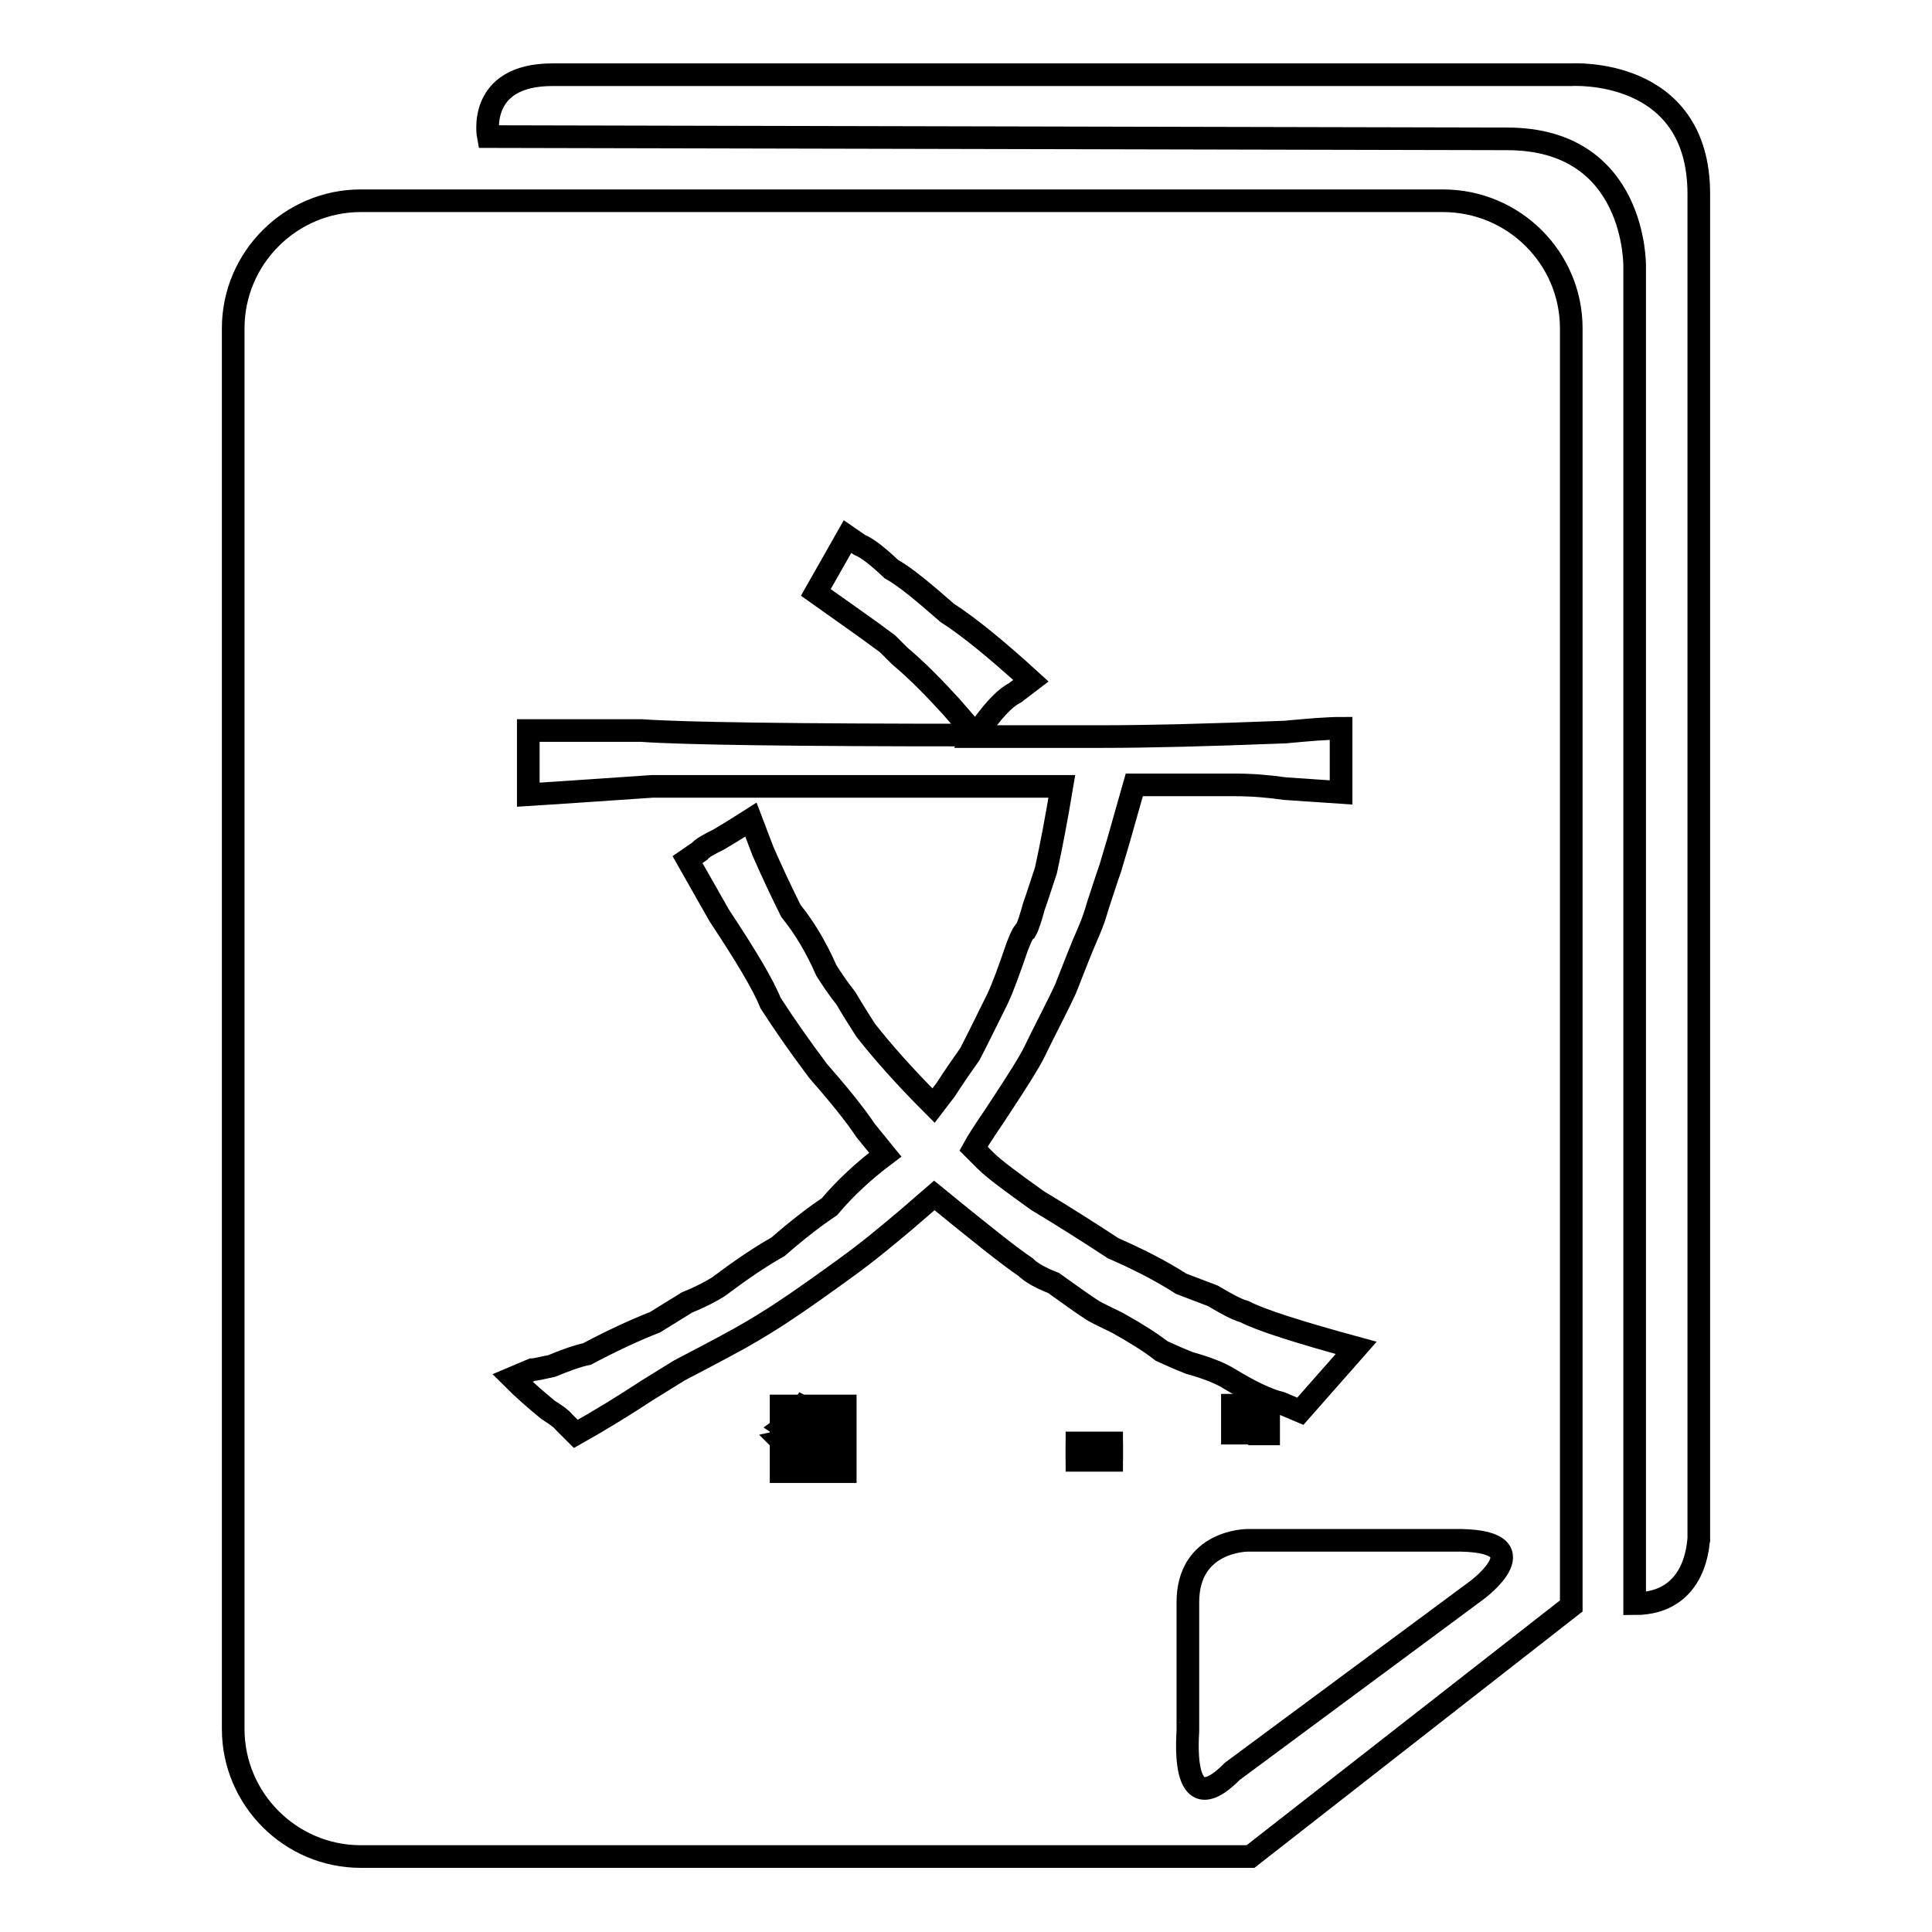 <?xml version="1.0" encoding="utf-8"?>
<!-- Svg Vector Icons : http://www.onlinewebfonts.com/icon -->
<!DOCTYPE svg PUBLIC "-//W3C//DTD SVG 1.1//EN" "http://www.w3.org/Graphics/SVG/1.1/DTD/svg11.dtd">
<svg version="1.1" xmlns="http://www.w3.org/2000/svg" xmlns:xlink="http://www.w3.org/1999/xlink" x="0px" y="0px" viewBox="0 0 256 256" enable-background="new 0 0 256 256" xml:space="preserve">
<g><g><path stroke-width="3" fill-opacity="0" stroke="#000000"  d="M142.7,191.2h4.6v0.8h-4.6V191.2z"/><path stroke-width="3" fill-opacity="0" stroke="#000000"  d="M163.3,186.2h1.2v3.7h-1.2V186.2z"/><path stroke-width="3" fill-opacity="0" stroke="#000000"  d="M109.8,188.1h-3.6c0,0,0,0,0,0c0.5,0.6,1,1.1,1.7,1.4C108.6,189.1,109.3,188.7,109.8,188.1z"/><path stroke-width="3" fill-opacity="0" stroke="#000000"  d="M112,186.3h-8.5v8.7h8.5V186.3z M110.2,194.6c-1.7-0.4-3.6-0.7-5.5-1l0.2-0.8c2,0.3,3.8,0.6,5.6,0.9L110.2,194.6z M105.9,192.1l0.2-0.8c1.1,0.2,2.3,0.4,3.6,0.6l-0.2,0.8C108.2,192.4,107,192.2,105.9,192.1z M111.3,191.5c-1.4-0.3-2.6-0.7-3.5-1.1c-1,0.4-2.2,0.8-3.8,1.3c-0.1-0.3-0.2-0.5-0.4-0.7c1.4-0.3,2.5-0.6,3.4-1c-0.6-0.4-1-0.8-1.4-1.3c-0.4,0.4-0.8,0.7-1.2,1c-0.1-0.2-0.3-0.4-0.6-0.6c1.1-0.8,1.9-1.7,2.6-2.7l0.8,0.4c-0.1,0.2-0.3,0.4-0.5,0.6h4.1v0.7c-0.6,0.7-1.3,1.3-2.2,1.9c0.8,0.3,1.8,0.5,3,0.7C111.6,191,111.4,191.2,111.3,191.5z"/><path stroke-width="3" fill-opacity="0" stroke="#000000"  d="M166.9,186.2h1.2v3.8h-1.2V186.2z"/><path stroke-width="3" fill-opacity="0" stroke="#000000"  d="M142.7,192.7h4.6v0.8h-4.6V192.7z"/><path stroke-width="3" fill-opacity="0" stroke="#000000"  d="M216.6,212.5v-34V35.3c0,0,0.3-16.9-16.9-16.9l-135-0.3c0,0-1.6-8.2,8.5-8.2h135c0,0,16.9-1.1,16.9,15.8v178.2C225,204.1,225,212.5,216.6,212.5L216.6,212.5z M208.2,43.5v169.3L165.7,246H47.8c-9.3,0-16.9-7.6-16.9-16.9V43.5c0-9.3,7.6-16.9,16.9-16.9h143.4C200.6,26.6,208.2,34.2,208.2,43.5L208.2,43.5z M163.3,234.7l32.4-24c0,0,9.2-6.8-3.2-6.6h-27.2c0,0-7.9,0-7.9,8.2v16.9C157.5,229.1,156,242.1,163.3,234.7L163.3,234.7z M132.8,146.3c2.1-3.2,3.5-5.4,4.2-6.8c1.7-3.5,3.2-6.3,4.2-8.5c1.1-2.8,2.1-5.4,3.2-7.9c0.3-0.7,0.7-1.8,1.1-3.2c0.7-2.1,1.2-3.7,1.6-4.8l1.1-3.7l2.1-7.4c6.7,0,11.1,0,13.2,0c2.5,0,4.7,0.2,6.8,0.5l7.4,0.5v-8.5c-1.8,0-4.2,0.2-7.4,0.5c-10.2,0.4-18.3,0.6-24.2,0.6h-16.9c2.1-3.2,3.9-5.1,5.3-5.8l2.1-1.6c-4.6-4.2-8.3-7.2-11.1-9c-3.2-2.8-5.6-4.8-7.4-5.8c-1.8-1.7-3.2-2.8-4.2-3.2l-1.6-1.1l-4.2,7.4c3.5,2.5,6.7,4.7,9.5,6.8c0.7,0.7,1.2,1.2,1.6,1.6c2.5,2.1,4.7,4.4,6.9,6.8l3.2,3.7c-23.9,0-38.7-0.2-44.3-0.6c-3.2,0-5.3,0-6.3,0L70,96.8v8.5c4.9-0.3,10.4-0.7,16.4-1.1c3.2,0,6.7,0,10.5,0c3.2,0,8.4,0,15.8,0h28c-0.7,4.2-1.4,7.9-2.1,11.1c-0.7,2.1-1.2,3.7-1.6,4.8c-0.4,1.4-0.7,2.5-1.1,3.2c-0.4,0.3-0.7,1.1-1.1,2.1c-1.1,3.2-1.9,5.4-2.6,6.9c-1.4,2.8-2.6,5.3-3.7,7.4c-1,1.4-2.1,3-3.2,4.7l-1.6,2.1c-3.9-3.9-6.8-7.2-9-10c-0.7-1.1-1.6-2.5-2.6-4.2c-1.1-1.4-1.9-2.6-2.6-3.7c-1.4-3.2-3-5.8-4.7-7.9c-1.4-2.8-2.6-5.4-3.7-7.9l-1.6-4.2c-1.1,0.7-2.5,1.6-4.2,2.6c-1.4,0.7-2.3,1.2-2.6,1.6l-1.6,1.1l4.2,7.4c3.5,5.3,5.8,9.1,6.8,11.6c1.8,2.8,3.9,5.8,6.3,9c2.8,3.2,4.9,5.8,6.3,7.9l2.6,3.2c-2.8,2.1-5.3,4.4-7.4,6.9c-2.1,1.4-4.4,3.2-6.8,5.3c-2.5,1.4-5.1,3.2-7.9,5.3c-1.1,0.7-2.5,1.4-4.2,2.1c-1.8,1.1-3.2,2-4.2,2.6c-2.8,1.1-5.8,2.5-9,4.2c-1.4,0.3-3,0.9-4.7,1.6c-1.4,0.3-2.3,0.5-2.6,0.5l-2.6,1.1c1.4,1.4,3,2.8,4.7,4.2c1.1,0.7,1.8,1.2,2.1,1.6l1.6,1.6c3.2-1.8,6.3-3.7,9.5-5.8l4.2-2.6c2.1-1.1,4.8-2.5,7.9-4.2c2.5-1.4,4.2-2.5,5.3-3.2c3.2-2.1,6.1-4.2,9-6.3s5.4-4.2,7.9-6.3l3.7-3.2c6,4.9,10,8.1,12.1,9.5c0.7,0.7,1.9,1.4,3.7,2.1c2.5,1.8,4.2,3,5.3,3.7c0.7,0.4,1.8,0.9,3.2,1.6c2.5,1.4,4.4,2.6,5.8,3.7c0.7,0.3,1.9,0.9,3.7,1.6c2.5,0.7,4.2,1.4,5.3,2.1c2.8,1.7,5.1,2.8,6.8,3.2l2.6,1.1l7.4-8.4c-7.7-2.1-12.7-3.7-14.8-4.8c-1.1-0.3-2.5-1.1-4.2-2.1c-1.8-0.7-3.2-1.2-4.2-1.6c-2.8-1.8-5.8-3.3-9-4.7c-3.2-2.1-6.5-4.2-10-6.3c-3.5-2.5-5.8-4.2-6.9-5.3l-1.6-1.6C130.1,150.2,131.4,148.5,132.8,146.3L132.8,146.3z"/></g></g>
</svg>